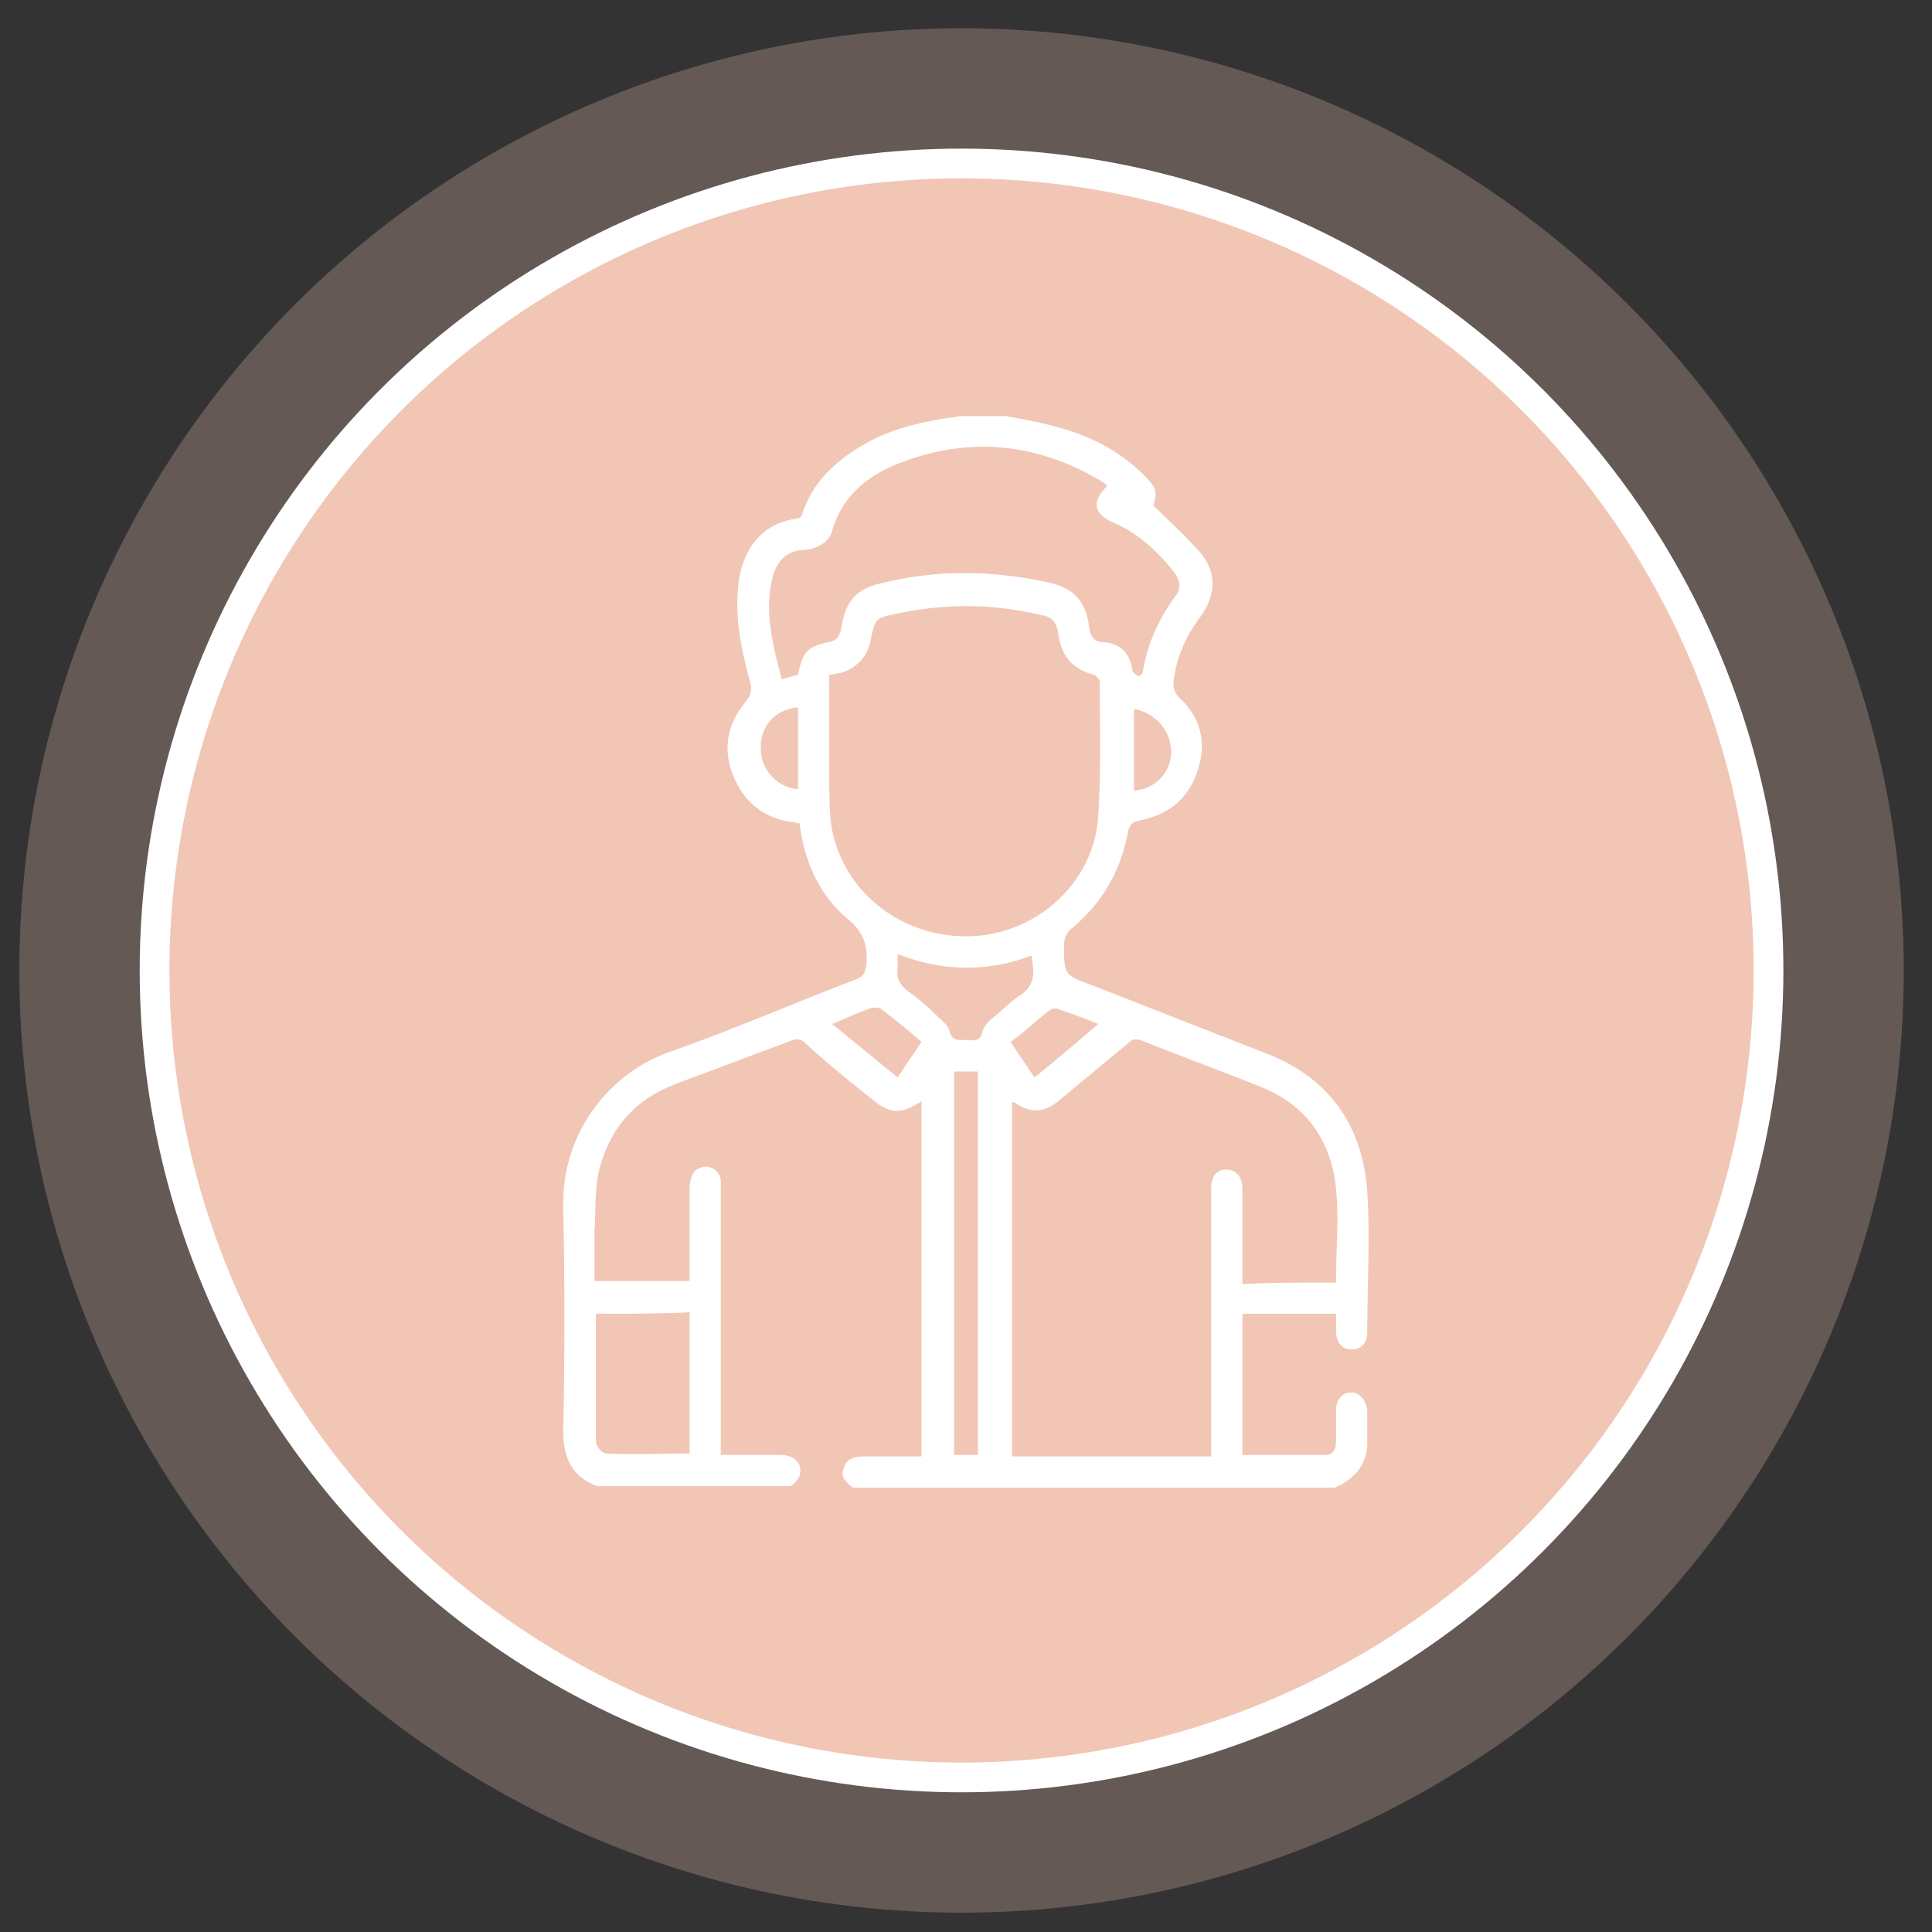 <svg xmlns="http://www.w3.org/2000/svg" viewBox="0 0 130 130" xmlns:v="https://vecta.io/nano"><rect x="0" y="0" width="130" height="130" fill="#333333" stroke="none"/><g fill="#f1c6b5"><circle cx="64.7" cy="65.3" r="63.4" opacity=".26"/><circle cx="64.7" cy="65.3" r="54.3" stroke="#fff" stroke-width="2"/></g><path d="M40.2 100c-1.7-.6-2.3-1.9-2.3-3.7.1-5 .1-10.1 0-15.1-.1-5.1 3.2-9 7.1-10.4 4.3-1.5 8.4-3.3 12.6-4.9.5-.2.6-.4.7-1 .1-1.3-.2-2.2-1.3-3.1-1.9-1.6-2.9-3.9-3.2-6.4-.2 0-.4-.1-.6-.1-1.9-.3-3.2-1.4-3.9-3.2s-.3-3.5.9-4.9c.3-.4.4-.7.3-1.2-.6-2.2-1.1-4.5-.8-6.8s1.6-4 3.9-4.3c.2 0 .4-.2.4-.4.8-2.3 2.5-3.7 4.5-4.8 1.7-.9 3.5-1.3 5.4-1.6.3 0 .5-.1.8-.1h3c1.1.2 2.2.4 3.3.7 2.3.6 4.3 1.6 6 3.3.8.8.9 1.1.6 2 1 1 2.1 2 3 3 1.3 1.4 1.3 3 .1 4.6-.9 1.2-1.5 2.6-1.7 4-.1.6 0 1 .4 1.4 1.4 1.3 1.8 3 1.2 4.8-.6 1.9-1.9 3-3.9 3.4-.5.1-.7.3-.8.8-.5 2.6-1.7 4.7-3.7 6.4-.4.3-.6.7-.6 1.2 0 2 0 2 1.9 2.7l12 4.7c4.1 1.7 6.2 4.9 6.5 9.2.2 3.1 0 6.2 0 9.4 0 .8-.4 1.2-1.1 1.2-.6 0-1-.5-1-1.2v-1.2h-6.3v9.5h5.6c.5 0 .7-.4.7-.9v-2.1c0-.7.4-1.2 1-1.2s1 .5 1.1 1.2v2.4c-.1 1.4-1 2.3-2.2 2.8H57.4c-.5-.4-.9-.7-.6-1.4.2-.6.8-.7 1.4-.7h1.2H62V74.1c-1.4.9-2.1.9-3.4-.2-1.5-1.2-3-2.4-4.4-3.7-.3-.3-.6-.3-.9-.2l-8 3c-2.7 1.1-4.3 3-5 5.8-.3 1.3-.2 2.7-.3 4v3.4h6.4v-6c0-.3 0-.6.1-.9.1-.5.5-.8 1.1-.8.5.1.8.4.9.9v.8V97v.9h3.9c.6 0 1.1.1 1.4.7.2.7-.2 1.1-.6 1.4h-13zm49.7-13.7c0-2.2.2-4.3 0-6.3-.3-3.2-2-5.6-4.9-6.8-2.7-1.1-5.5-2.1-8.2-3.2-.4-.1-.6-.1-.9.2l-4.7 3.9c-1 .8-1.9.8-2.9.1-.1 0-.2-.1-.2-.1V98h13.4v-.9V80c0-.9.4-1.3 1-1.3.7 0 1.1.5 1.1 1.3v5.6.8c2.1-.1 4.2-.1 6.3-.1zM55.8 45.4V52c0 1.1 0 2.2.1 3.3.6 4.5 4.6 7.8 9.3 7.7 4.6-.1 8.5-3.7 8.7-8.2.2-3 .1-6 .1-8.9 0-.2-.3-.5-.4-.5-1.5-.4-2.2-1.3-2.4-2.8-.1-.7-.4-1.1-1.1-1.2-3.3-.8-6.5-.8-9.8-.1-1.4.3-1.4.3-1.7 1.7-.2 1.2-1 2-2.1 2.3-.2 0-.4.1-.7.1zm-2.1 0c.3-1.5.6-1.9 2.1-2.2.5-.1.7-.4.8-.9.3-1.9 1-2.7 2.9-3.1 3.7-.9 7.4-.8 11.1 0 1.7.4 2.5 1.3 2.7 3.1.1.5.3.9.9.9 1.2.1 1.8.7 2 1.9 0 .1.2.3.4.4.1 0 .3-.2.3-.3.3-1.9 1.1-3.6 2.2-5.1.4-.5.3-1.1-.1-1.6-1.1-1.4-2.4-2.6-4-3.3-1.4-.6-1.6-1.4-.5-2.5l-.2-.2c-.2-.1-.3-.2-.5-.3-4.2-2.4-8.6-2.8-13.1-1.1-2.2.8-4 2.2-4.7 4.6-.2.8-1 1.2-1.8 1.3-1.2 0-1.9.7-2.2 1.8-.6 2.3 0 4.6.6 6.9.4-.1.7-.2 1.1-.3zm-13.6 43V97c0 .3.4.8.7.8 1.9.1 3.7 0 5.6 0v-9.5c-2.1.1-4.2.1-6.3.1zm25.7 9.5V72.1h-1.6v25.8h1.6zm-5.4-33.7v1c-.1.7.2 1.1.7 1.5a16.32 16.32 0 0 1 2 1.7c.3.3.7.6.8 1 .2.8.8.5 1.3.6.5 0 .8 0 .9-.6.1-.3.4-.7.7-.9.6-.5 1.2-1.1 1.8-1.5 1.1-.7 1-1.6.8-2.7-2.9 1.1-5.9 1.1-9-.1zM56 68.9l4.4 3.6c.5-.8 1.1-1.6 1.6-2.4-.9-.8-1.8-1.5-2.7-2.2-.1-.1-.4-.1-.6-.1-.9.3-1.7.7-2.7 1.1zm12 1.2c.5.8 1.1 1.6 1.6 2.4 1.5-1.2 2.9-2.4 4.3-3.6a46.76 46.76 0 0 0-2.7-1c-.2-.1-.5 0-.6.1-.8.6-1.6 1.4-2.6 2.1zM53.7 47.6c-1.5.1-2.6 1.3-2.5 2.8 0 1.4 1.1 2.6 2.5 2.7v-5.5zm22.6.1v5.5c1.4-.1 2.5-1.2 2.5-2.6s-1-2.6-2.5-2.9z" fill="#fff"/></svg>